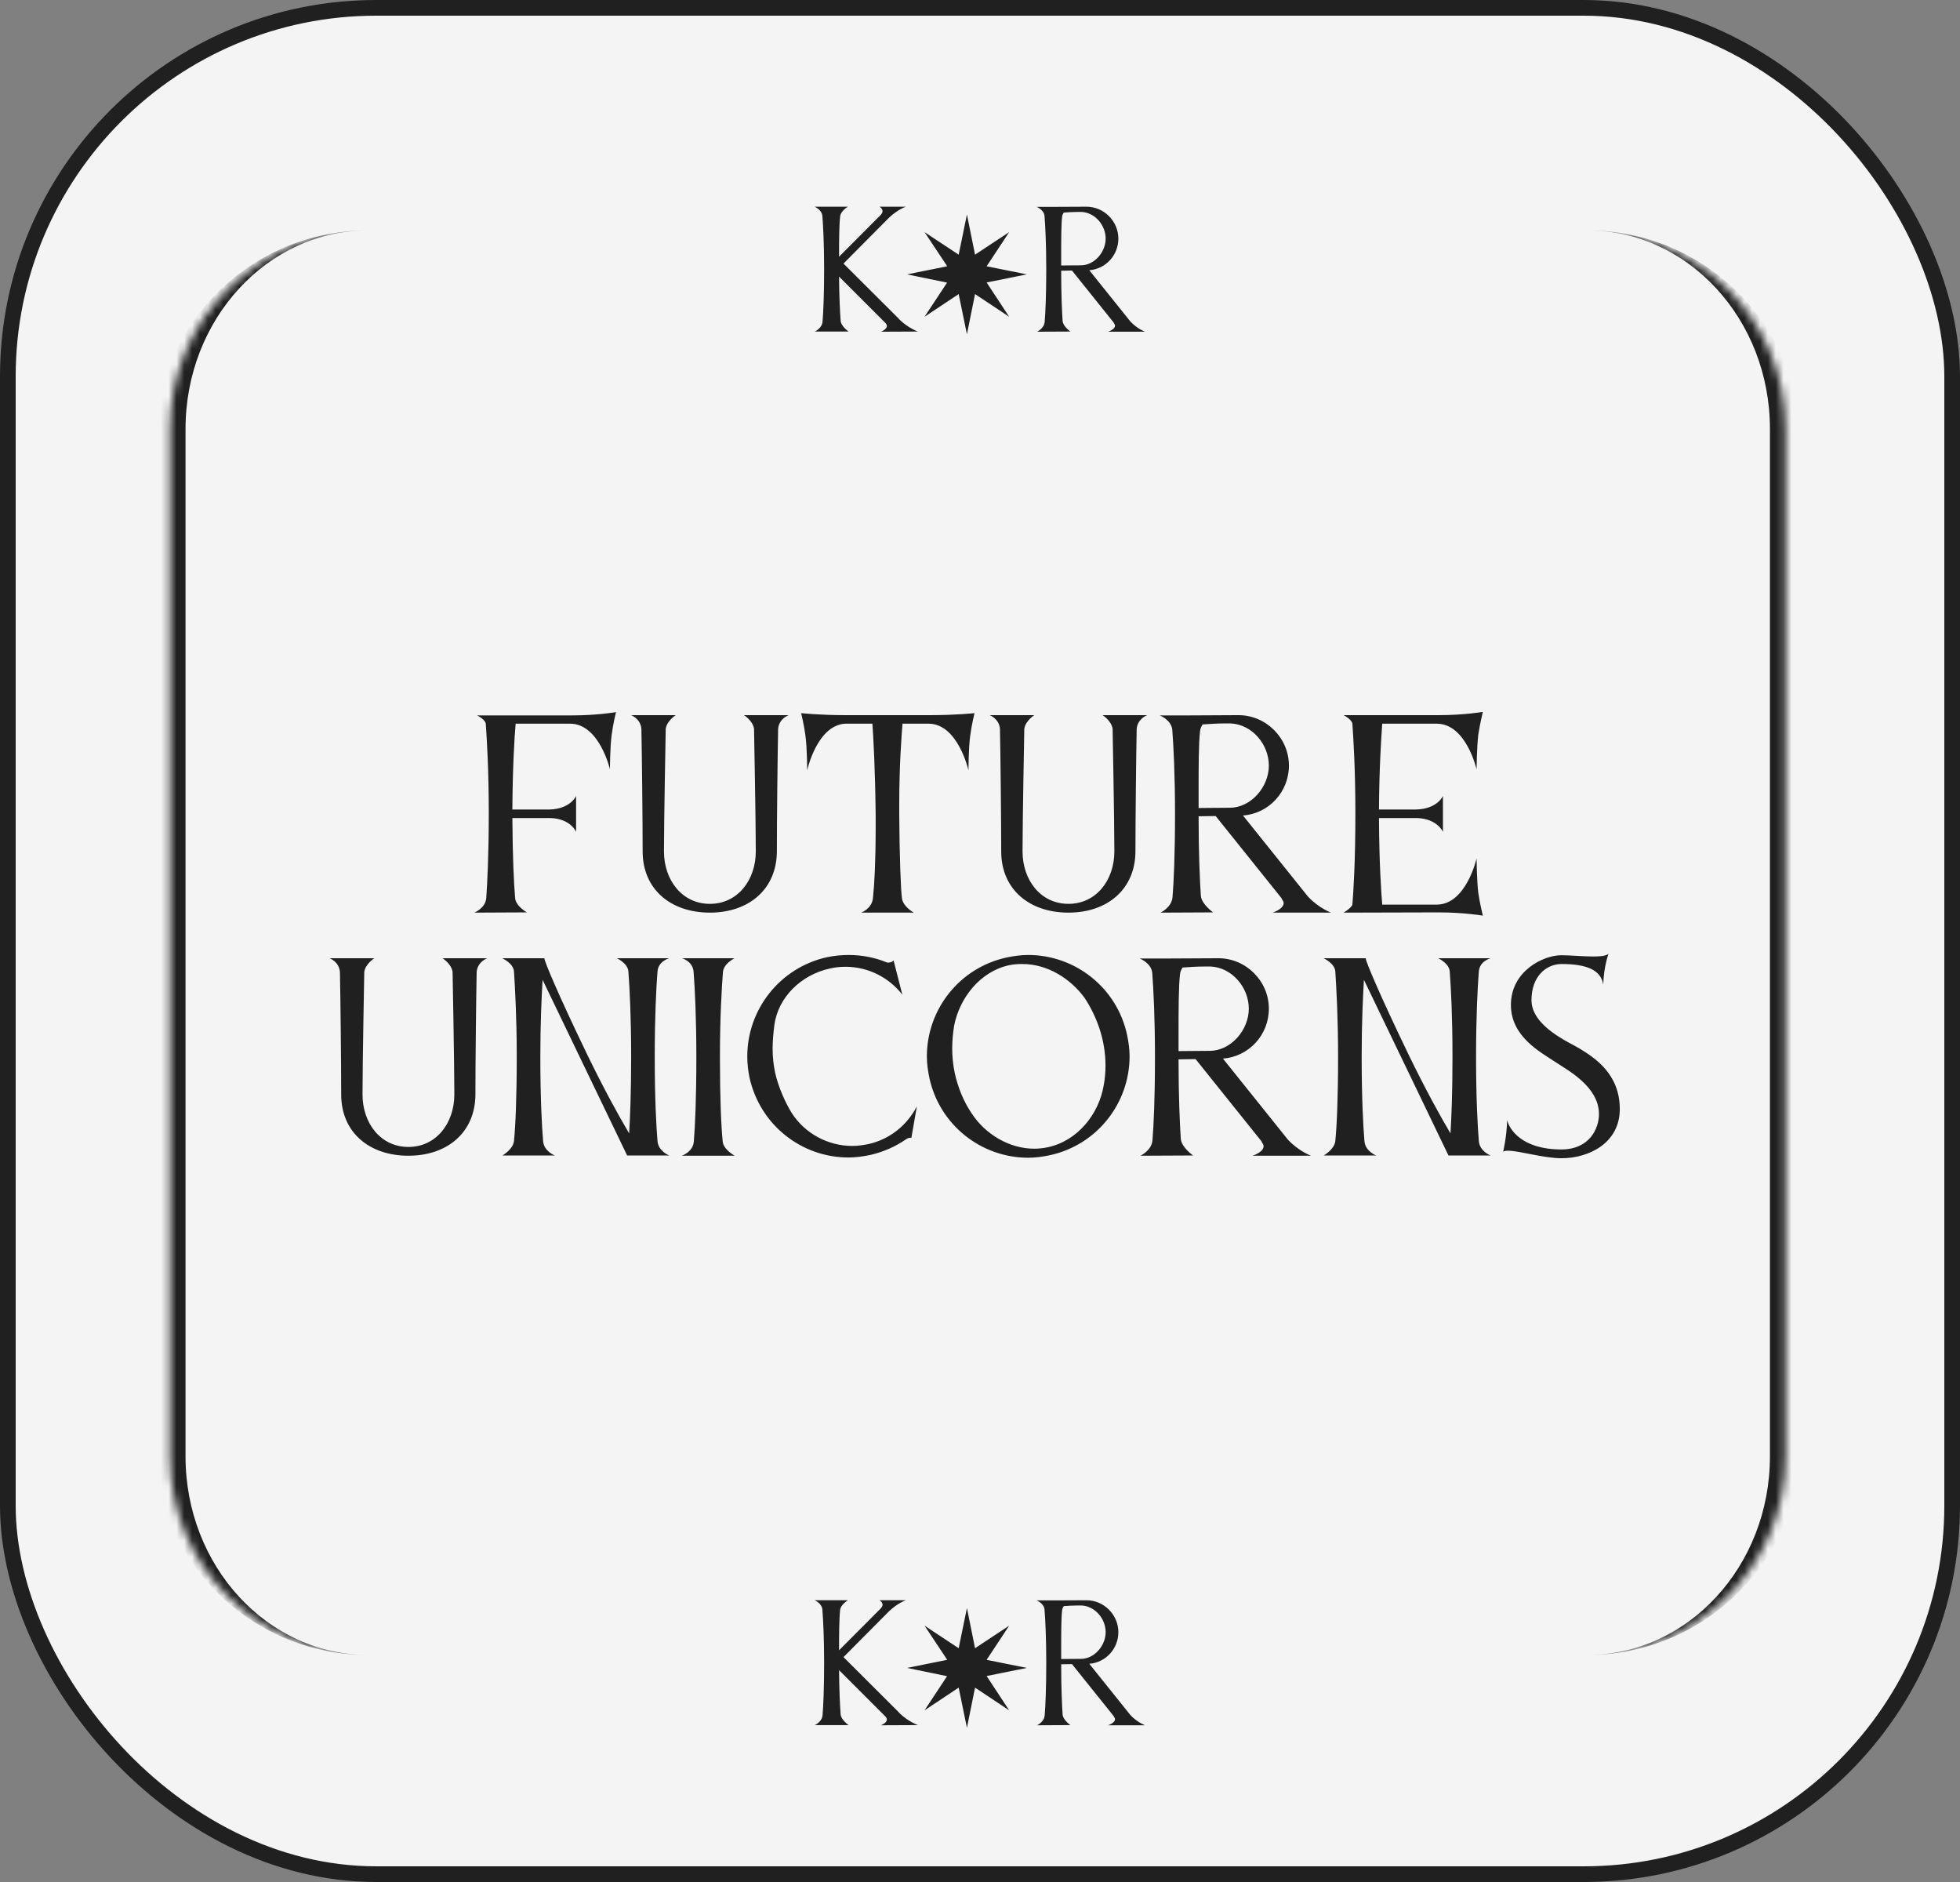 <?xml version="1.0" encoding="UTF-8"?> <svg xmlns="http://www.w3.org/2000/svg" width="250" height="240" viewBox="0 0 250 240" fill="none"><rect x="0" y="0" width="250" height="240" fill="#808080" stroke="none"/> <rect x="1" y="1" width="248" height="238" rx="47" fill="#F4F4F4" stroke="#202020" stroke-width="2"></rect> <path d="M72.905 91.231H65.865H61.865H60.841C60.841 91.231 61.865 91.711 61.961 92.287C62.089 94.111 62.345 98.143 62.345 103.711C62.345 109.087 62.153 112.607 62.025 114.495C61.929 115.839 60.489 116.383 60.489 116.383L67.209 116.351C67.209 116.351 65.801 115.583 65.705 114.527C65.545 112.671 65.385 109.343 65.353 104.319H70.217C72.809 104.415 73.481 106.079 73.481 106.079V101.503C73.481 101.503 72.777 103.167 70.089 103.231H65.353C65.385 97.983 65.609 94.079 65.769 92.287H72.713C76.457 92.287 77.801 98.111 77.801 98.111C77.801 98.111 77.801 95.263 78.025 93.663C78.185 92.383 78.569 90.815 78.569 90.815C78.569 90.815 76.233 91.231 72.905 91.231ZM100.594 91.199H94.898C94.898 91.199 96.018 91.903 96.178 92.927C96.178 92.927 96.402 104.671 96.402 108.575C96.402 112.223 94.098 115.263 90.546 115.263C86.994 115.263 84.69 112.223 84.69 108.575C84.69 104.671 84.914 92.927 84.914 92.927C85.074 91.903 86.194 91.199 86.194 91.199H80.498C80.498 91.199 81.714 91.647 81.81 92.959C81.874 95.903 81.97 104.671 81.97 108.575C81.97 113.407 85.554 116.383 90.546 116.383C95.538 116.383 99.09 113.375 99.09 108.543C99.09 104.639 99.186 95.903 99.25 92.959C99.346 91.647 100.594 91.199 100.594 91.199ZM118.667 91.199H107.819C104.523 91.199 102.187 90.943 102.187 90.943C102.187 90.943 102.571 92.511 102.731 93.791C102.955 95.391 102.955 98.239 102.955 98.239C102.955 98.239 104.203 92.511 107.787 92.287H109.611H111.275C111.403 94.047 111.627 98.143 111.691 103.839V105.567C111.691 109.887 111.531 112.831 111.339 114.591C111.179 115.903 109.835 116.383 109.835 116.383H116.555C116.555 116.383 115.211 115.647 115.051 114.591C114.891 113.535 114.731 109.055 114.699 103.839V102.623C114.699 97.599 114.987 93.919 115.115 92.287H116.875H118.443C122.187 92.287 123.531 98.239 123.531 98.239C123.531 98.239 123.531 95.391 123.755 93.791C123.915 92.511 124.299 90.943 124.299 90.943C124.299 90.943 121.963 91.199 118.667 91.199ZM146.33 91.199H140.634C140.634 91.199 141.754 91.903 141.914 92.927C141.914 92.927 142.138 104.671 142.138 108.575C142.138 112.223 139.834 115.263 136.282 115.263C132.73 115.263 130.426 112.223 130.426 108.575C130.426 104.671 130.65 92.927 130.65 92.927C130.81 91.903 131.93 91.199 131.93 91.199H126.234C126.234 91.199 127.45 91.647 127.546 92.959C127.61 95.903 127.706 104.671 127.706 108.575C127.706 113.407 131.29 116.383 136.282 116.383C141.274 116.383 144.826 113.375 144.826 108.543C144.826 104.639 144.922 95.903 144.986 92.959C145.082 91.647 146.33 91.199 146.33 91.199ZM156.979 92.255C159.699 92.383 161.843 94.911 161.843 97.631C161.843 100.351 159.571 103.007 156.851 103.007C155.411 103.007 153.971 103.039 152.883 103.039V101.151C152.883 97.823 152.883 94.751 153.075 93.183C153.107 92.895 153.235 92.639 153.395 92.383C154.259 92.319 155.251 92.255 156.179 92.255H156.979ZM162.323 116.383H169.779C169.779 116.383 168.211 115.807 166.835 114.335L158.547 103.999C161.843 103.743 164.403 100.991 164.403 97.631C164.403 94.111 161.491 91.199 157.971 91.199L151.731 91.231H147.923C147.923 91.231 149.363 91.775 149.523 93.023C149.683 95.071 149.875 98.815 149.875 103.775C149.875 108.991 149.715 112.479 149.555 114.431C149.427 115.743 148.019 116.383 148.019 116.383L154.739 116.351C154.739 116.351 153.267 115.327 153.171 114.239C153.043 112.287 152.883 108.927 152.883 104.095L155.059 104.063L163.475 114.559C163.475 114.591 163.475 114.623 163.507 114.655C163.635 114.847 163.731 115.007 163.731 115.167C163.731 115.935 162.323 116.383 162.323 116.383ZM188.337 109.471C188.337 109.471 187.025 115.327 183.281 115.359H176.305C176.177 113.823 175.921 110.239 175.889 104.319H180.753C183.345 104.415 184.049 106.079 184.049 106.079V101.503C184.049 101.503 183.345 103.167 180.625 103.231H175.889C175.921 97.983 176.177 94.079 176.305 92.287H183.249C187.025 92.287 188.337 98.111 188.337 98.111C188.337 98.111 188.369 95.263 188.561 93.663C188.753 92.383 189.137 90.783 189.137 90.783C189.137 90.783 186.769 91.199 183.473 91.199H171.377C171.377 91.199 172.401 91.711 172.497 92.287C172.625 94.079 172.881 98.143 172.881 103.711C172.881 110.015 172.625 113.791 172.497 115.359C172.401 115.775 171.377 116.383 171.377 116.383L183.473 116.351C186.769 116.351 189.137 116.767 189.137 116.767C189.137 116.767 188.753 115.199 188.561 113.887C188.369 112.287 188.337 109.471 188.337 109.471ZM62.143 122.199H56.447C56.447 122.199 57.567 122.903 57.727 123.927C57.727 123.927 57.951 135.671 57.951 139.575C57.951 143.223 55.647 146.263 52.095 146.263C48.543 146.263 46.239 143.223 46.239 139.575C46.239 135.671 46.463 123.927 46.463 123.927C46.623 122.903 47.743 122.199 47.743 122.199H42.047C42.047 122.199 43.263 122.647 43.359 123.959C43.423 126.903 43.519 135.671 43.519 139.575C43.519 144.407 47.103 147.383 52.095 147.383C57.087 147.383 60.639 144.375 60.639 139.543C60.639 135.639 60.735 126.903 60.799 123.959C60.895 122.647 62.143 122.199 62.143 122.199ZM85.368 147.351C85.368 147.351 83.96 146.839 83.864 145.495C83.704 143.575 83.512 140.055 83.512 134.711C83.512 129.687 83.704 125.911 83.864 123.895C83.96 122.551 85.368 122.199 85.368 122.199H78.68C78.68 122.199 80.088 122.839 80.152 123.895C80.312 125.943 80.504 129.719 80.504 134.711C80.504 139.255 80.376 142.487 80.248 144.535C78.936 142.327 77.048 138.903 74.904 134.487C71.224 126.871 69.432 122.583 69.432 122.199H64.056C64.056 122.199 65.496 122.839 65.56 123.895C65.688 125.943 65.912 129.719 65.912 134.711C65.912 140.023 65.752 143.575 65.56 145.495C65.464 146.551 64.088 147.351 64.088 147.351H70.776C70.776 147.351 69.368 146.839 69.272 145.495C69.112 143.575 68.92 140.055 68.92 134.711C68.92 130.455 69.08 127.127 69.208 124.951L79.992 147.351H85.368ZM88.499 145.559C88.403 146.903 86.963 147.383 86.963 147.383H93.716C93.716 147.383 92.275 146.615 92.18 145.559C91.987 143.639 91.828 140.087 91.828 134.775C91.828 129.815 92.052 126.007 92.212 123.959C92.308 122.871 93.651 122.231 93.683 122.199H86.996C86.996 122.199 88.371 122.583 88.468 123.927C88.627 125.943 88.82 129.751 88.82 134.775C88.82 140.119 88.659 143.639 88.499 145.559ZM98.772 130.711C99.252 127.191 102.164 124.311 105.844 123.511C106.516 123.351 107.188 123.287 107.86 123.287C110.708 123.287 113.364 124.631 115.092 126.839L113.972 122.455C113.876 122.711 113.268 122.807 113.14 122.743C111.604 122.103 109.94 121.783 108.244 121.783C107.316 121.783 106.388 121.879 105.46 122.071C99.444 123.415 95.316 128.759 95.316 134.711C95.316 135.607 95.412 136.503 95.604 137.431C96.948 143.479 102.26 147.607 108.212 147.607C109.14 147.607 110.068 147.479 110.996 147.287C112.66 146.903 114.196 146.231 115.54 145.303C115.796 145.111 116.084 145.047 116.244 145.111L116.948 141.079C115.732 143.447 113.524 145.303 110.708 145.911C110.036 146.039 109.364 146.135 108.724 146.135C105.588 146.135 102.676 144.535 101.012 141.975C100.244 140.759 99.284 138.679 98.868 136.791C98.644 135.735 98.548 134.743 98.548 133.719C98.548 132.727 98.644 131.735 98.772 130.711ZM140.783 138.391C140.175 142.039 137.487 145.463 133.679 146.295C133.071 146.423 132.495 146.487 131.919 146.487C128.719 146.487 125.679 144.631 123.951 142.007C122.927 140.503 122.191 138.711 121.775 136.823C121.551 135.767 121.455 134.711 121.455 133.687C121.455 132.695 121.551 131.703 121.711 130.743C122.415 127.255 125.007 123.895 128.687 123.095C129.263 122.967 129.839 122.935 130.415 122.935C133.583 122.935 136.495 124.759 138.319 127.223C139.759 129.399 141.007 132.407 141.007 135.863C141.007 136.695 140.943 137.527 140.783 138.391ZM128.399 122.103C122.351 123.415 118.223 128.759 118.223 134.711C118.223 135.639 118.351 136.535 118.543 137.463C119.855 143.511 125.199 147.639 131.151 147.639C132.079 147.639 132.975 147.511 133.903 147.319C139.951 146.007 144.079 140.663 144.079 134.711C144.079 133.783 143.951 132.887 143.759 131.959C142.447 125.911 137.103 121.783 131.151 121.783C130.223 121.783 129.327 121.911 128.399 122.103ZM154.421 123.255C157.141 123.383 159.285 125.911 159.285 128.631C159.285 131.351 157.013 134.007 154.293 134.007C152.853 134.007 151.413 134.039 150.325 134.039V132.151C150.325 128.823 150.325 125.751 150.517 124.183C150.549 123.895 150.677 123.639 150.837 123.383C151.701 123.319 152.693 123.255 153.621 123.255H154.421ZM159.765 147.383H167.221C167.221 147.383 165.653 146.807 164.277 145.335L155.989 134.999C159.285 134.743 161.845 131.991 161.845 128.631C161.845 125.111 158.933 122.199 155.413 122.199L149.173 122.231H145.365C145.365 122.231 146.805 122.775 146.965 124.023C147.125 126.071 147.317 129.815 147.317 134.775C147.317 139.991 147.157 143.479 146.997 145.431C146.869 146.743 145.461 147.383 145.461 147.383L152.181 147.351C152.181 147.351 150.709 146.327 150.613 145.239C150.485 143.287 150.325 139.927 150.325 135.095L152.501 135.063L160.917 145.559C160.917 145.591 160.917 145.623 160.949 145.655C161.077 145.847 161.173 146.007 161.173 146.167C161.173 146.935 159.765 147.383 159.765 147.383ZM190.13 147.351C190.13 147.351 188.722 146.839 188.626 145.495C188.466 143.575 188.274 140.055 188.274 134.711C188.274 129.687 188.466 125.911 188.626 123.895C188.722 122.551 190.13 122.199 190.13 122.199H183.442C183.442 122.199 184.85 122.839 184.914 123.895C185.074 125.943 185.266 129.719 185.266 134.711C185.266 139.255 185.138 142.487 185.01 144.535C183.698 142.327 181.81 138.903 179.666 134.487C175.986 126.871 174.194 122.583 174.194 122.199H168.818C168.818 122.199 170.258 122.839 170.322 123.895C170.45 125.943 170.674 129.719 170.674 134.711C170.674 140.023 170.514 143.575 170.322 145.495C170.226 146.551 168.85 147.351 168.85 147.351H175.538C175.538 147.351 174.13 146.839 174.034 145.495C173.874 143.575 173.682 140.055 173.682 134.711C173.682 130.455 173.842 127.127 173.97 124.951L184.754 147.351H190.13ZM201.486 133.719C200.238 132.951 195.342 130.903 195.342 127.543C195.342 124.535 197.198 122.935 199.182 122.935C202.254 122.935 204.206 123.639 204.494 125.559C204.558 123.287 205.166 121.623 205.166 121.623C204.878 121.911 204.11 121.975 203.214 121.975C201.934 121.975 200.27 121.815 199.15 121.815C196.846 121.815 192.718 123.831 192.718 128.151C192.718 132.215 196.494 134.167 198.414 135.447C199.822 136.407 203.95 138.519 203.95 142.071C203.95 143.927 202.734 146.583 199.15 146.583C194.062 146.583 192.494 143.959 192.238 142.839C192.174 145.111 191.726 146.871 191.726 146.871C191.854 146.775 192.078 146.743 192.366 146.743C193.774 146.743 196.878 147.703 199.182 147.703C202.638 147.703 206.606 145.783 206.606 141.431C206.606 136.983 203.47 134.935 201.486 133.719Z" fill="#202020"></path> <mask id="path-3-inside-1_26_804" fill="white"> <path d="M21.664 54.706C21.664 40.719 33.003 29.38 46.99 29.38H202.431C216.418 29.38 227.757 40.719 227.757 54.706V185.722C227.757 199.709 216.418 211.048 202.431 211.048H46.99C33.003 211.048 21.664 199.709 21.664 185.722V54.706Z"></path> </mask> <path d="M21.664 29.38H227.757H21.664ZM227.757 211.048H21.664H227.757ZM46.99 211.048C31.898 211.048 19.664 198.814 19.664 183.722V56.706C19.664 41.614 31.898 29.38 46.99 29.38C34.108 29.38 23.664 40.719 23.664 54.706V185.722C23.664 199.709 34.108 211.048 46.99 211.048ZM202.431 29.38C217.523 29.38 229.757 41.614 229.757 56.706V183.722C229.757 198.814 217.523 211.048 202.431 211.048C215.314 211.048 225.757 199.709 225.757 185.722V54.706C225.757 40.719 215.314 29.38 202.431 29.38Z" fill="#202020" mask="url(#path-3-inside-1_26_804)"></path> <path d="M112.37 42.301L117.09 42.281C117.09 42.281 115.874 41.856 114.76 40.782C114.659 40.681 114.578 40.559 114.456 40.458L107.589 33.611L113.423 27.736C114.578 26.663 115.55 26.359 115.55 26.359H112.167C112.167 26.359 112.572 26.561 112.572 26.926C112.572 27.068 112.512 27.189 112.37 27.372L107.022 32.74V32.639C107.022 30.512 107.042 28.567 107.164 27.574C107.245 26.886 108.156 26.359 108.156 26.359H103.902C103.902 26.359 104.814 26.723 104.895 27.534C104.996 28.83 105.118 31.18 105.118 34.3C105.118 37.602 105.016 39.81 104.915 41.045C104.834 41.876 103.922 42.281 103.922 42.281H108.237C108.237 42.281 107.285 41.613 107.224 40.924C107.143 39.79 107.042 37.926 107.022 35.272L112.917 41.167C113.059 41.309 113.119 41.451 113.119 41.572C113.119 42.018 112.37 42.301 112.37 42.301ZM123.333 42.626L124.367 37.501L128.722 40.397L125.845 36.022L130.971 34.989L125.845 33.955L128.722 29.6L124.367 32.477L123.333 27.351L122.28 32.477L117.925 29.6L120.822 33.955L115.696 34.989L120.801 36.042L117.925 40.397L122.28 37.501L123.333 42.626ZM137.948 27.027C139.67 27.108 141.027 28.709 141.027 30.43C141.027 32.152 139.589 33.834 137.867 33.834C136.956 33.834 136.044 33.854 135.355 33.854V32.659C135.355 30.552 135.355 28.607 135.477 27.615C135.497 27.432 135.578 27.27 135.679 27.108C136.226 27.068 136.854 27.027 137.442 27.027H137.948ZM141.331 42.301H146.051C146.051 42.301 145.059 41.937 144.188 41.005L138.941 34.462C141.027 34.3 142.648 32.558 142.648 30.43C142.648 28.202 140.805 26.359 138.576 26.359L134.626 26.379H132.215C132.215 26.379 133.127 26.723 133.228 27.514C133.33 28.81 133.451 31.18 133.451 34.32C133.451 37.622 133.35 39.83 133.248 41.066C133.167 41.896 132.276 42.301 132.276 42.301L136.53 42.281C136.53 42.281 135.598 41.633 135.538 40.944C135.457 39.709 135.355 37.581 135.355 34.523L136.733 34.502L142.061 41.147C142.061 41.167 142.061 41.187 142.081 41.208C142.162 41.329 142.223 41.43 142.223 41.532C142.223 42.018 141.331 42.301 141.331 42.301Z" fill="#202020"></path> <path d="M112.37 220.013L117.09 219.992C117.09 219.992 115.874 219.567 114.76 218.493C114.659 218.392 114.578 218.271 114.456 218.169L107.589 211.322L113.423 205.447C114.578 204.374 115.55 204.07 115.55 204.07H112.167C112.167 204.07 112.572 204.273 112.572 204.637C112.572 204.779 112.512 204.901 112.37 205.083L107.022 210.451V210.35C107.022 208.223 107.042 206.278 107.164 205.285C107.245 204.597 108.156 204.07 108.156 204.07H103.902C103.902 204.07 104.814 204.435 104.895 205.245C104.996 206.541 105.118 208.891 105.118 212.011C105.118 215.313 105.016 217.521 104.915 218.757C104.834 219.587 103.922 219.992 103.922 219.992H108.237C108.237 219.992 107.285 219.324 107.224 218.635C107.143 217.501 107.042 215.637 107.022 212.983L112.917 218.878C113.059 219.02 113.119 219.162 113.119 219.283C113.119 219.729 112.37 220.013 112.37 220.013ZM123.333 220.337L124.367 215.212L128.722 218.108L125.845 213.733L130.971 212.7L125.845 211.667L128.722 207.311L124.367 210.188L123.333 205.063L122.28 210.188L117.925 207.311L120.822 211.667L115.696 212.7L120.801 213.753L117.925 218.108L122.28 215.212L123.333 220.337ZM137.948 204.738C139.67 204.819 141.027 206.42 141.027 208.142C141.027 209.864 139.589 211.545 137.867 211.545C136.956 211.545 136.044 211.565 135.355 211.565V210.37C135.355 208.263 135.355 206.319 135.477 205.326C135.497 205.144 135.578 204.982 135.679 204.819C136.226 204.779 136.854 204.738 137.442 204.738H137.948ZM141.331 220.013H146.051C146.051 220.013 145.059 219.648 144.188 218.716L138.941 212.173C141.027 212.011 142.648 210.269 142.648 208.142C142.648 205.913 140.805 204.07 138.576 204.07L134.626 204.09H132.215C132.215 204.09 133.127 204.435 133.228 205.225C133.33 206.521 133.451 208.891 133.451 212.031C133.451 215.333 133.35 217.541 133.248 218.777C133.167 219.608 132.276 220.013 132.276 220.013L136.53 219.992C136.53 219.992 135.598 219.344 135.538 218.655C135.457 217.42 135.355 215.293 135.355 212.234L136.733 212.214L142.061 218.858C142.061 218.878 142.061 218.899 142.081 218.919C142.162 219.04 142.223 219.142 142.223 219.243C142.223 219.729 141.331 220.013 141.331 220.013Z" fill="#202020"></path> </svg> 